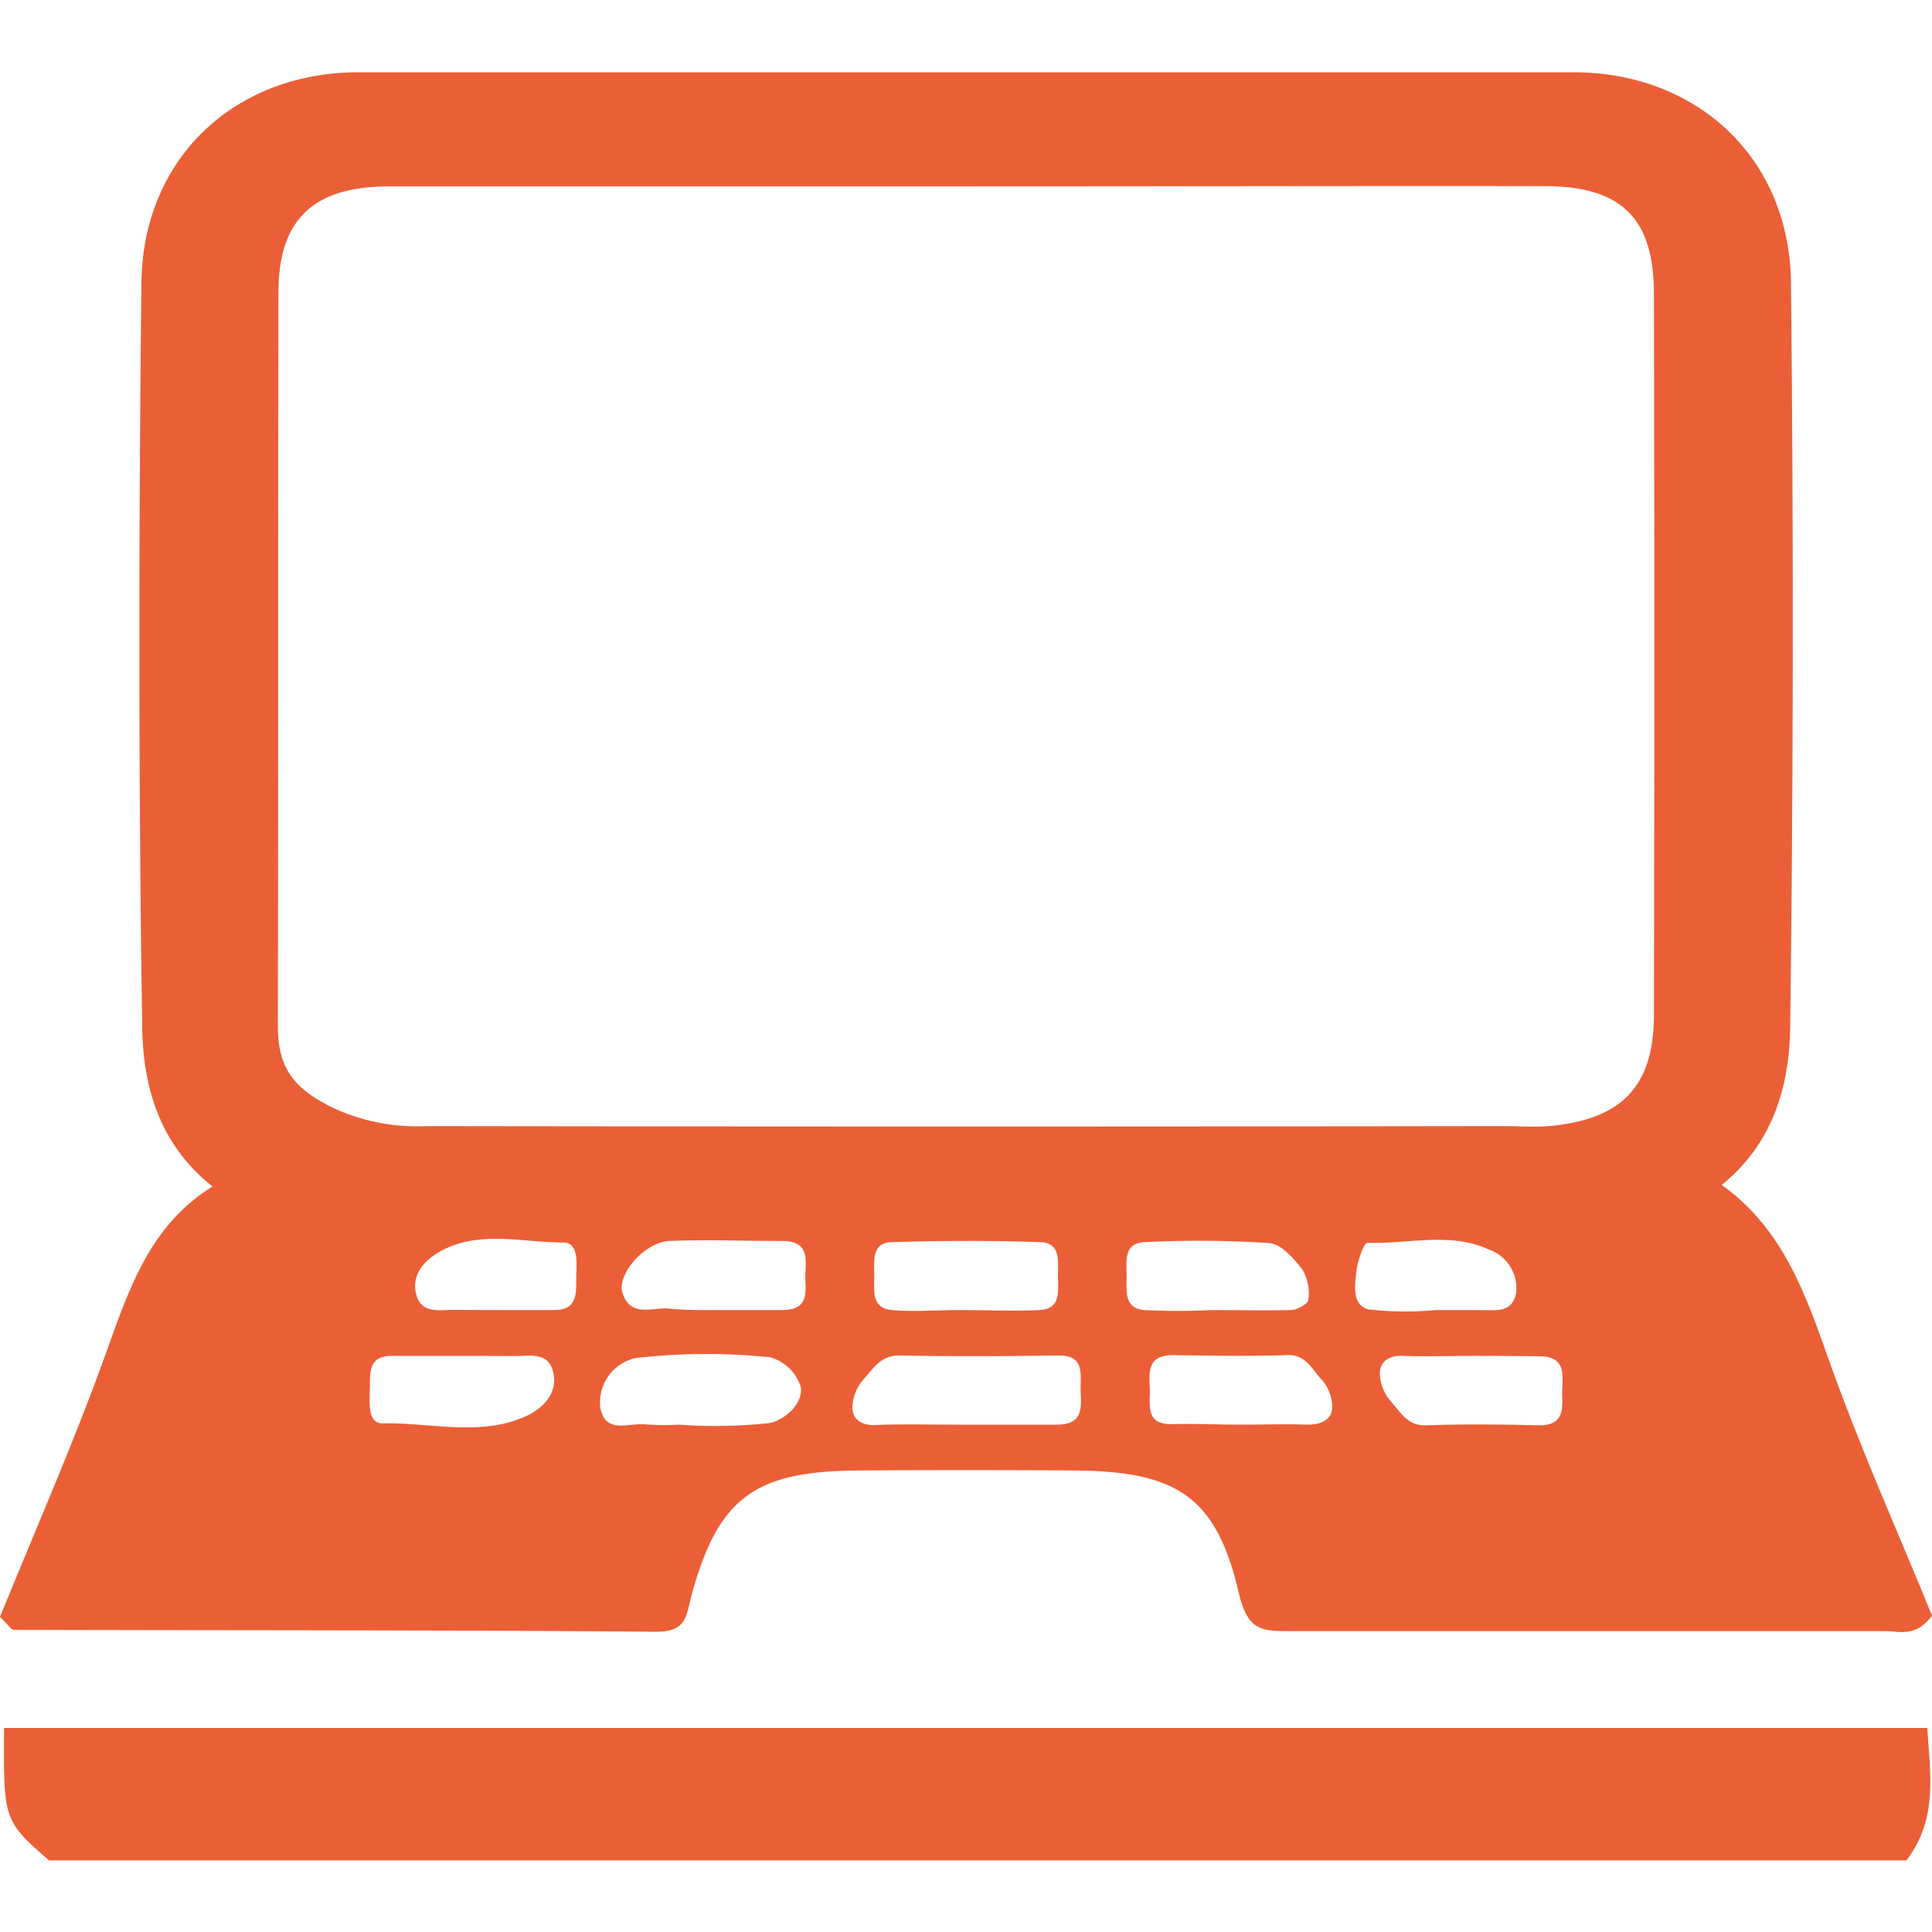 <svg xmlns="http://www.w3.org/2000/svg" viewBox="0 0 150 150"><defs><style>.a{fill:#eb5f36}</style></defs><path class="a" d="M3.8 144.44C.27 141.33.27 141.33.32 134.16h149.32c.18 3.39.89 7-1.63 10.28zM133.67 92c4.63 3.29 6.42 8.21 8.22 13.3 2.45 6.93 5.47 13.65 8.11 20.14-1.28 1.72-2.56 1.2-3.66 1.2h-46.25c-2.22 0-3.23-.08-3.92-3-1.74-7.49-4.88-9.41-12.7-9.47q-8.44-.06-16.89 0c-7.82.06-10.74 2-12.82 9.43-.52 1.88-.37 3.11-2.91 3.09-16.59-.14-33.19-.1-49.78-.15-.21 0-.42-.39-1.07-1 2.67-6.57 5.63-13.31 8.13-20.21 1.83-5.07 3.41-10.14 8.37-13.21-4.26-3.37-5.39-8-5.46-12.35-.29-19.27-.27-38.54-.06-57.81.11-9.69 7.26-16.35 16.88-16.35h94.28c9.63 0 16.8 6.66 16.91 16.33q.31 28.9-.06 57.81c-.06 4.37-1.22 8.94-5.32 12.25zM75.54 14.47H30.22c-5.89 0-8.59 2.57-8.6 8.19-.05 19 0 37.91-.05 56.87 0 3.2 1 4.84 4.19 6.44a15.55 15.55 0 007.4 1.46q41.78.06 83.53 0c1.19 0 2.38.09 3.55 0 5.67-.5 8.16-3.07 8.17-8.63q.06-28 0-56c0-5.86-2.52-8.33-8.44-8.35-14.81-.02-29.62.02-44.43.02zm-1.42 96.14h7.93c2.36 0 1.8-1.73 1.85-3.07s0-2.32-1.75-2.3c-4.11.06-8.22.08-12.33 0-1.45 0-2 1-2.76 1.83a3.48 3.48 0 00-.88 2.22c0 .89.7 1.4 1.78 1.35 2.04-.09 4.11-.03 6.16-.03zm.44-8.9c2.06 0 4.12.1 6.18 0 1.65-.11 1.41-1.47 1.4-2.63s.25-2.58-1.37-2.64c-3.83-.13-7.66-.12-11.48 0-1.65 0-1.41 1.46-1.41 2.62s-.25 2.5 1.38 2.65 3.53 0 5.3 0zm-21.84 8.9a39.34 39.34 0 007-.12c1.07-.19 2.66-1.41 2.45-2.82a3.46 3.46 0 00-2.38-2.29 47.93 47.93 0 00-10.44.06 3.52 3.52 0 00-2.74 3.86c.4 2.11 2.26 1.13 3.54 1.29a20.65 20.65 0 002.57.02zm2.76-8.9h5.27c1.76 0 1.86-1 1.78-2.26s.59-3.1-1.79-3.1c-2.93 0-5.87-.12-8.79 0-1.94.11-4.05 2.61-3.63 4 .61 2 2.35 1.12 3.64 1.25s2.34.11 3.52.11zm38.6 0c2 0 4.1.05 6.15 0 .48 0 1.32-.48 1.35-.79a3.69 3.69 0 00-.45-2.34c-.67-.87-1.66-2-2.59-2.07a84.11 84.11 0 00-9.66-.07c-1.64.06-1.42 1.45-1.41 2.6s-.25 2.51 1.34 2.67a51.43 51.43 0 005.27 0zm-58.35 3.56h-5.28c-1.76 0-1.72 1.13-1.73 2.32s-.25 2.94 1 2.92c3.72-.08 7.59 1.06 11.14-.57 1.16-.53 2.53-1.7 2.08-3.46-.38-1.48-1.69-1.21-2.82-1.2-1.46 0-2.93-.01-4.39-.01zm60.55 5.34c1.76 0 3.52-.06 5.28 0 1 0 1.8-.37 1.87-1.25a3.24 3.24 0 00-.81-2.24c-.74-.78-1.24-2-2.72-1.91-2.92.1-5.85.05-8.79 0-2.35 0-1.79 1.73-1.84 3.06s0 2.35 1.74 2.3 3.52.04 5.27.04zm17.93-5.34c-1.76 0-3.52.07-5.27 0-1.06-.06-1.78.42-1.81 1.31a3.46 3.46 0 00.86 2.23c.73.79 1.27 1.91 2.73 1.85 2.93-.1 5.86-.07 8.79 0 1.71 0 1.84-1 1.78-2.26s.57-3.11-1.81-3.1c-1.76-.02-3.48-.03-5.27-.03zm-75.56-3.56h4.39c1.71 0 1.7-1.15 1.7-2.33s.27-2.9-1-2.91c-3.12 0-6.41-.94-9.36.58-1.15.6-2.52 1.72-2.06 3.46.39 1.47 1.7 1.2 2.82 1.19zm72.86 0H115c1.14 0 2.4.25 2.71-1.31a3.18 3.18 0 00-2.15-3.4c-3-1.37-6.25-.4-9.4-.51-.27 0-.75 1.39-.84 2.17-.14 1.1-.38 2.68.94 3a24.83 24.83 0 005.25.05z"/></svg>